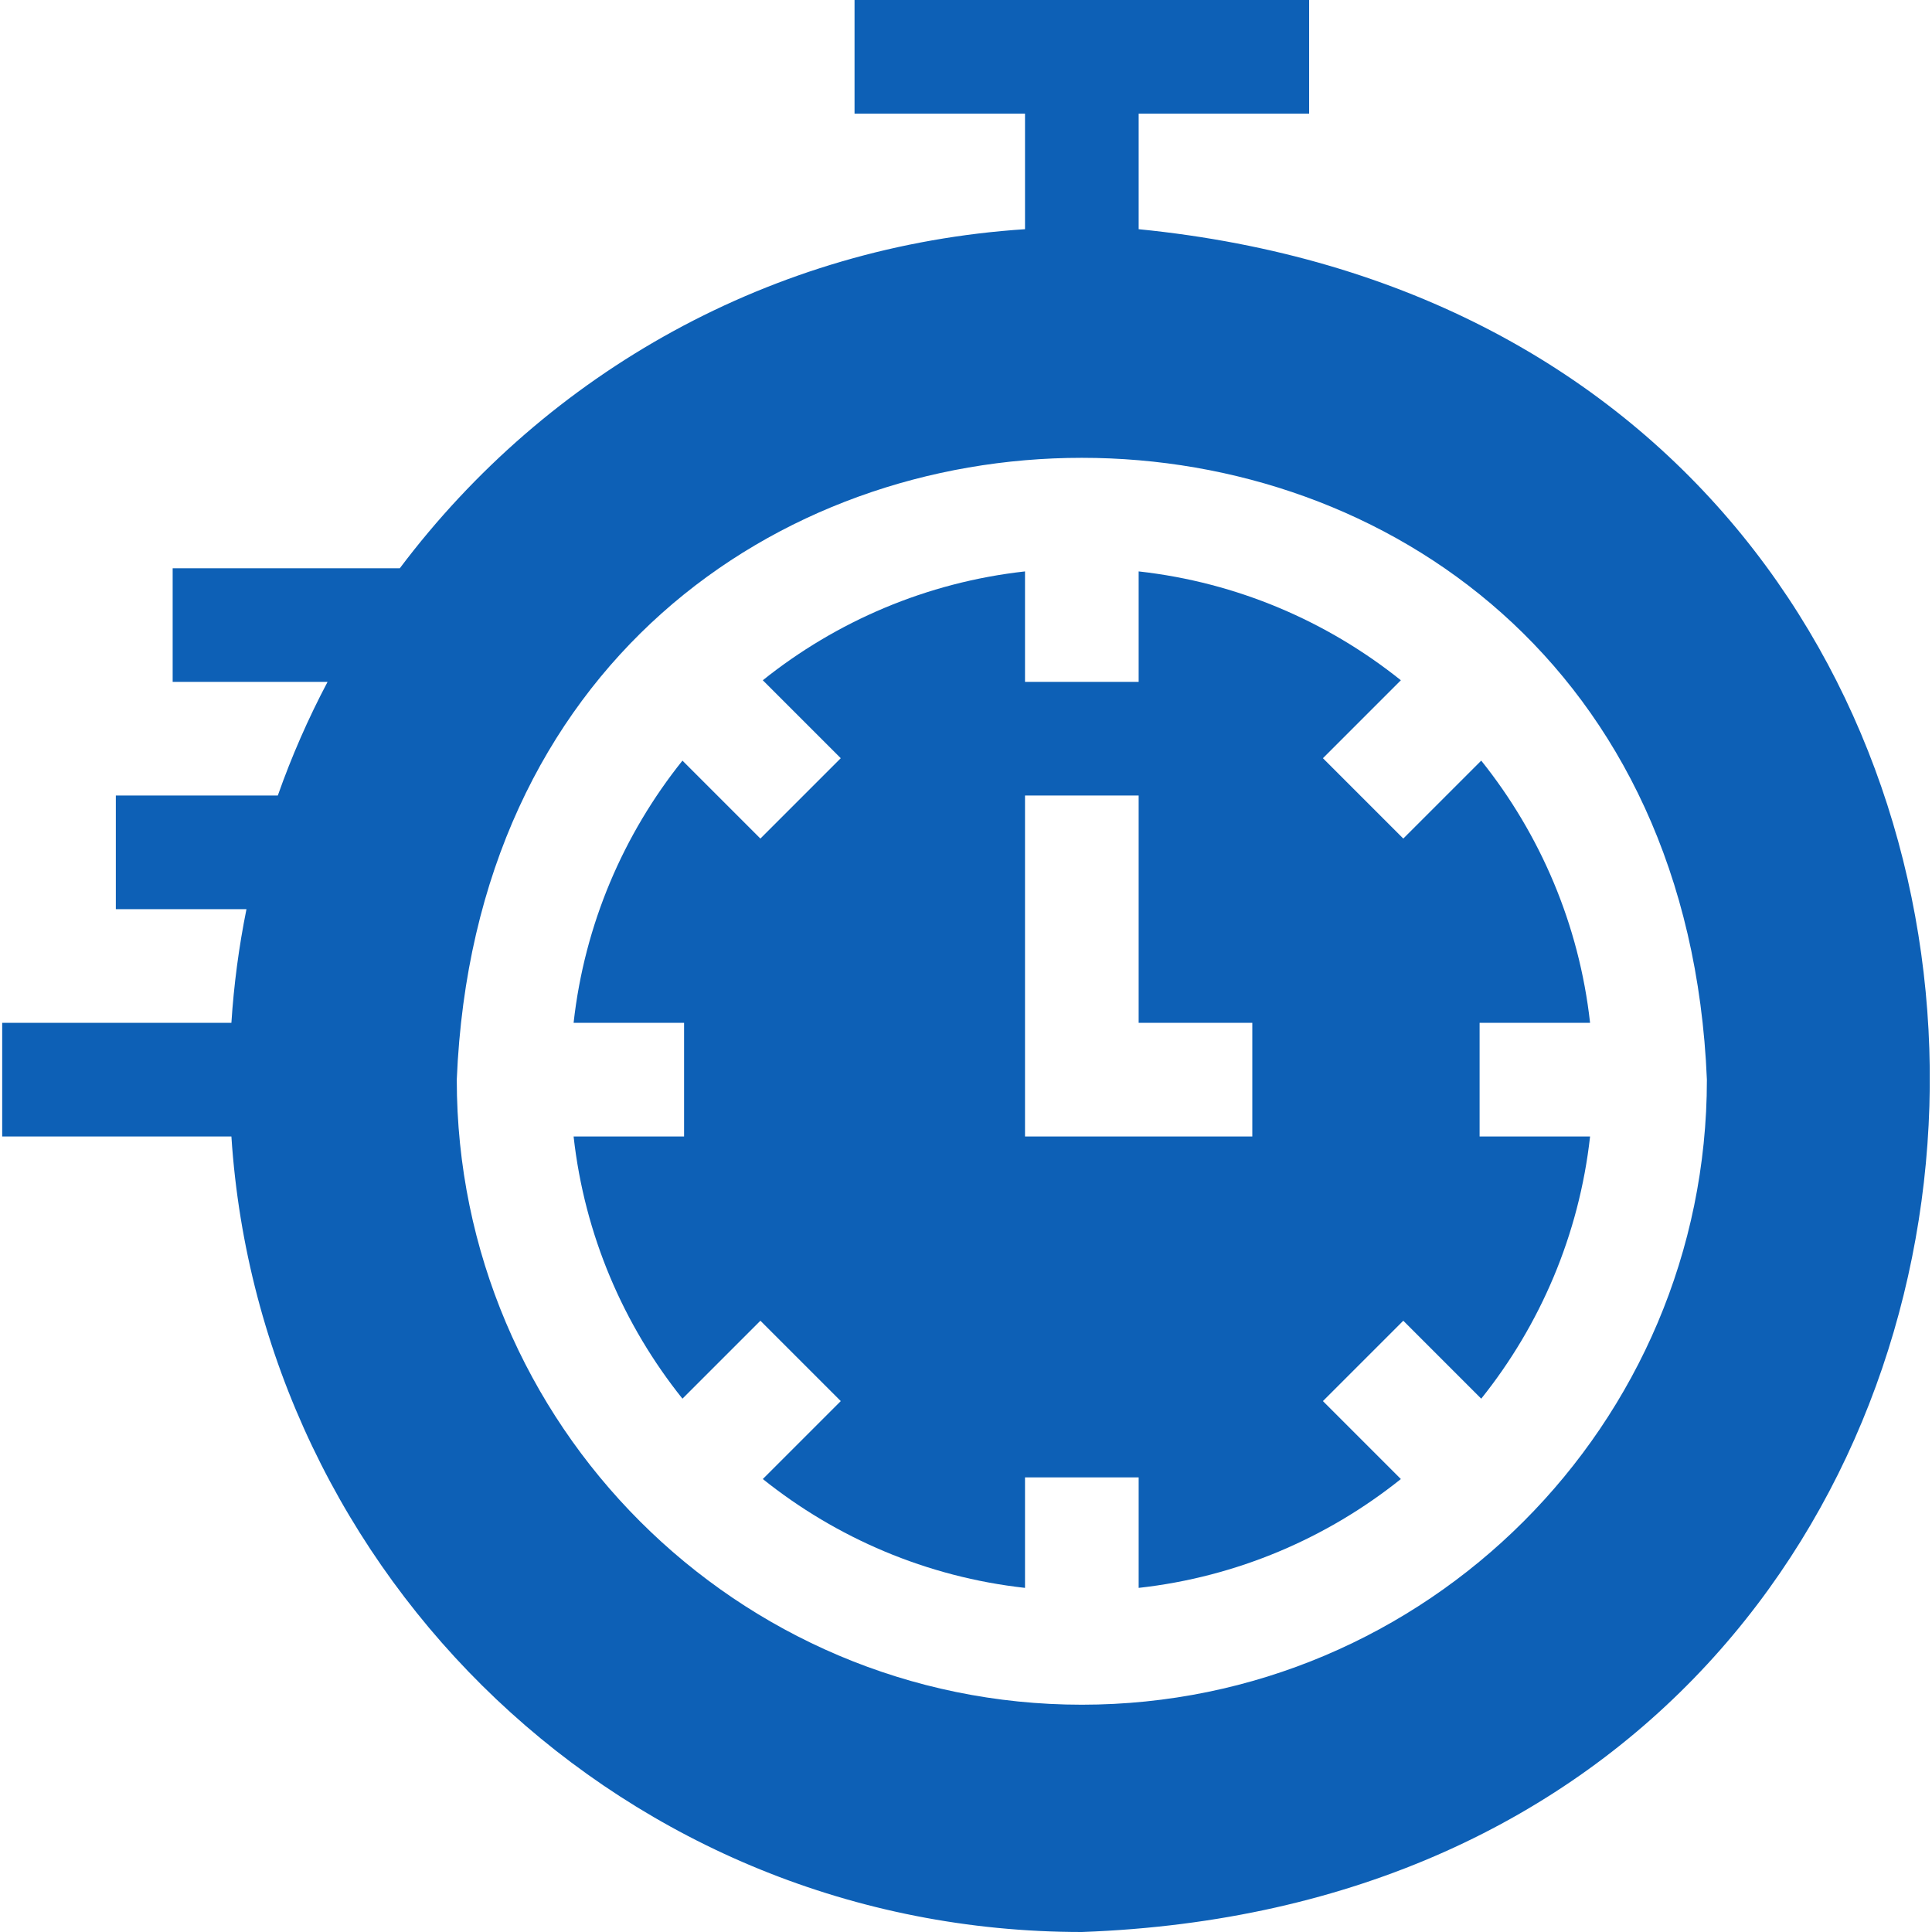 <svg width="200" height="200" viewBox="0 0 200 200" fill="none" xmlns="http://www.w3.org/2000/svg">
<g clip-path="url(#clip0_150_126)">
<path d="M153.168 105.883H164.604C163.471 95.687 159.433 86.356 153.336 78.739L145.267 86.808L136.948 78.489L145.017 70.42C137.4 64.323 128.069 60.285 117.873 59.152V70.588H106.109V59.152C95.913 60.285 86.582 64.323 78.965 70.42L87.035 78.489L78.716 86.808L70.647 78.739C64.55 86.356 60.511 95.686 59.379 105.882H70.815V117.647H59.379C60.511 127.843 64.55 137.174 70.647 144.79L78.716 136.721L87.035 145.04L78.966 153.109C86.582 159.206 95.913 163.245 106.109 164.377V152.941H117.874V164.377C128.07 163.245 137.4 159.206 145.017 153.11L136.948 145.04L145.268 136.721L153.336 144.791C159.433 137.174 163.471 127.843 164.604 117.647H153.168V105.883ZM129.638 117.647H106.109V82.353H117.873V105.883H129.638V117.647Z" fill="#0D60B6"/>
<path d="M117.874 23.727V11.765H135.521V0H88.462V11.765H106.109V23.727C80.023 25.433 56.749 38.428 41.389 58.824H17.874V70.588H33.909C31.905 74.378 30.183 78.31 28.758 82.353H11.991V94.118H25.514C24.731 98 24.21 101.93 23.954 105.882H0.227V117.647H23.954C26.93 163.174 64.738 200 111.991 200C225.832 195.895 230.162 34.86 117.874 23.727ZM111.991 176.471C76.312 176.471 47.285 147.444 47.285 111.765C50.84 25.924 173.156 25.949 176.697 111.765C176.697 147.444 147.67 176.471 111.991 176.471Z" fill="#0D60B6"/>
</g>
<defs>
<clipPath id="clip0_150_126">
<rect width="200" height="200" fill="white"/>
</clipPath>
</defs>
</svg>
